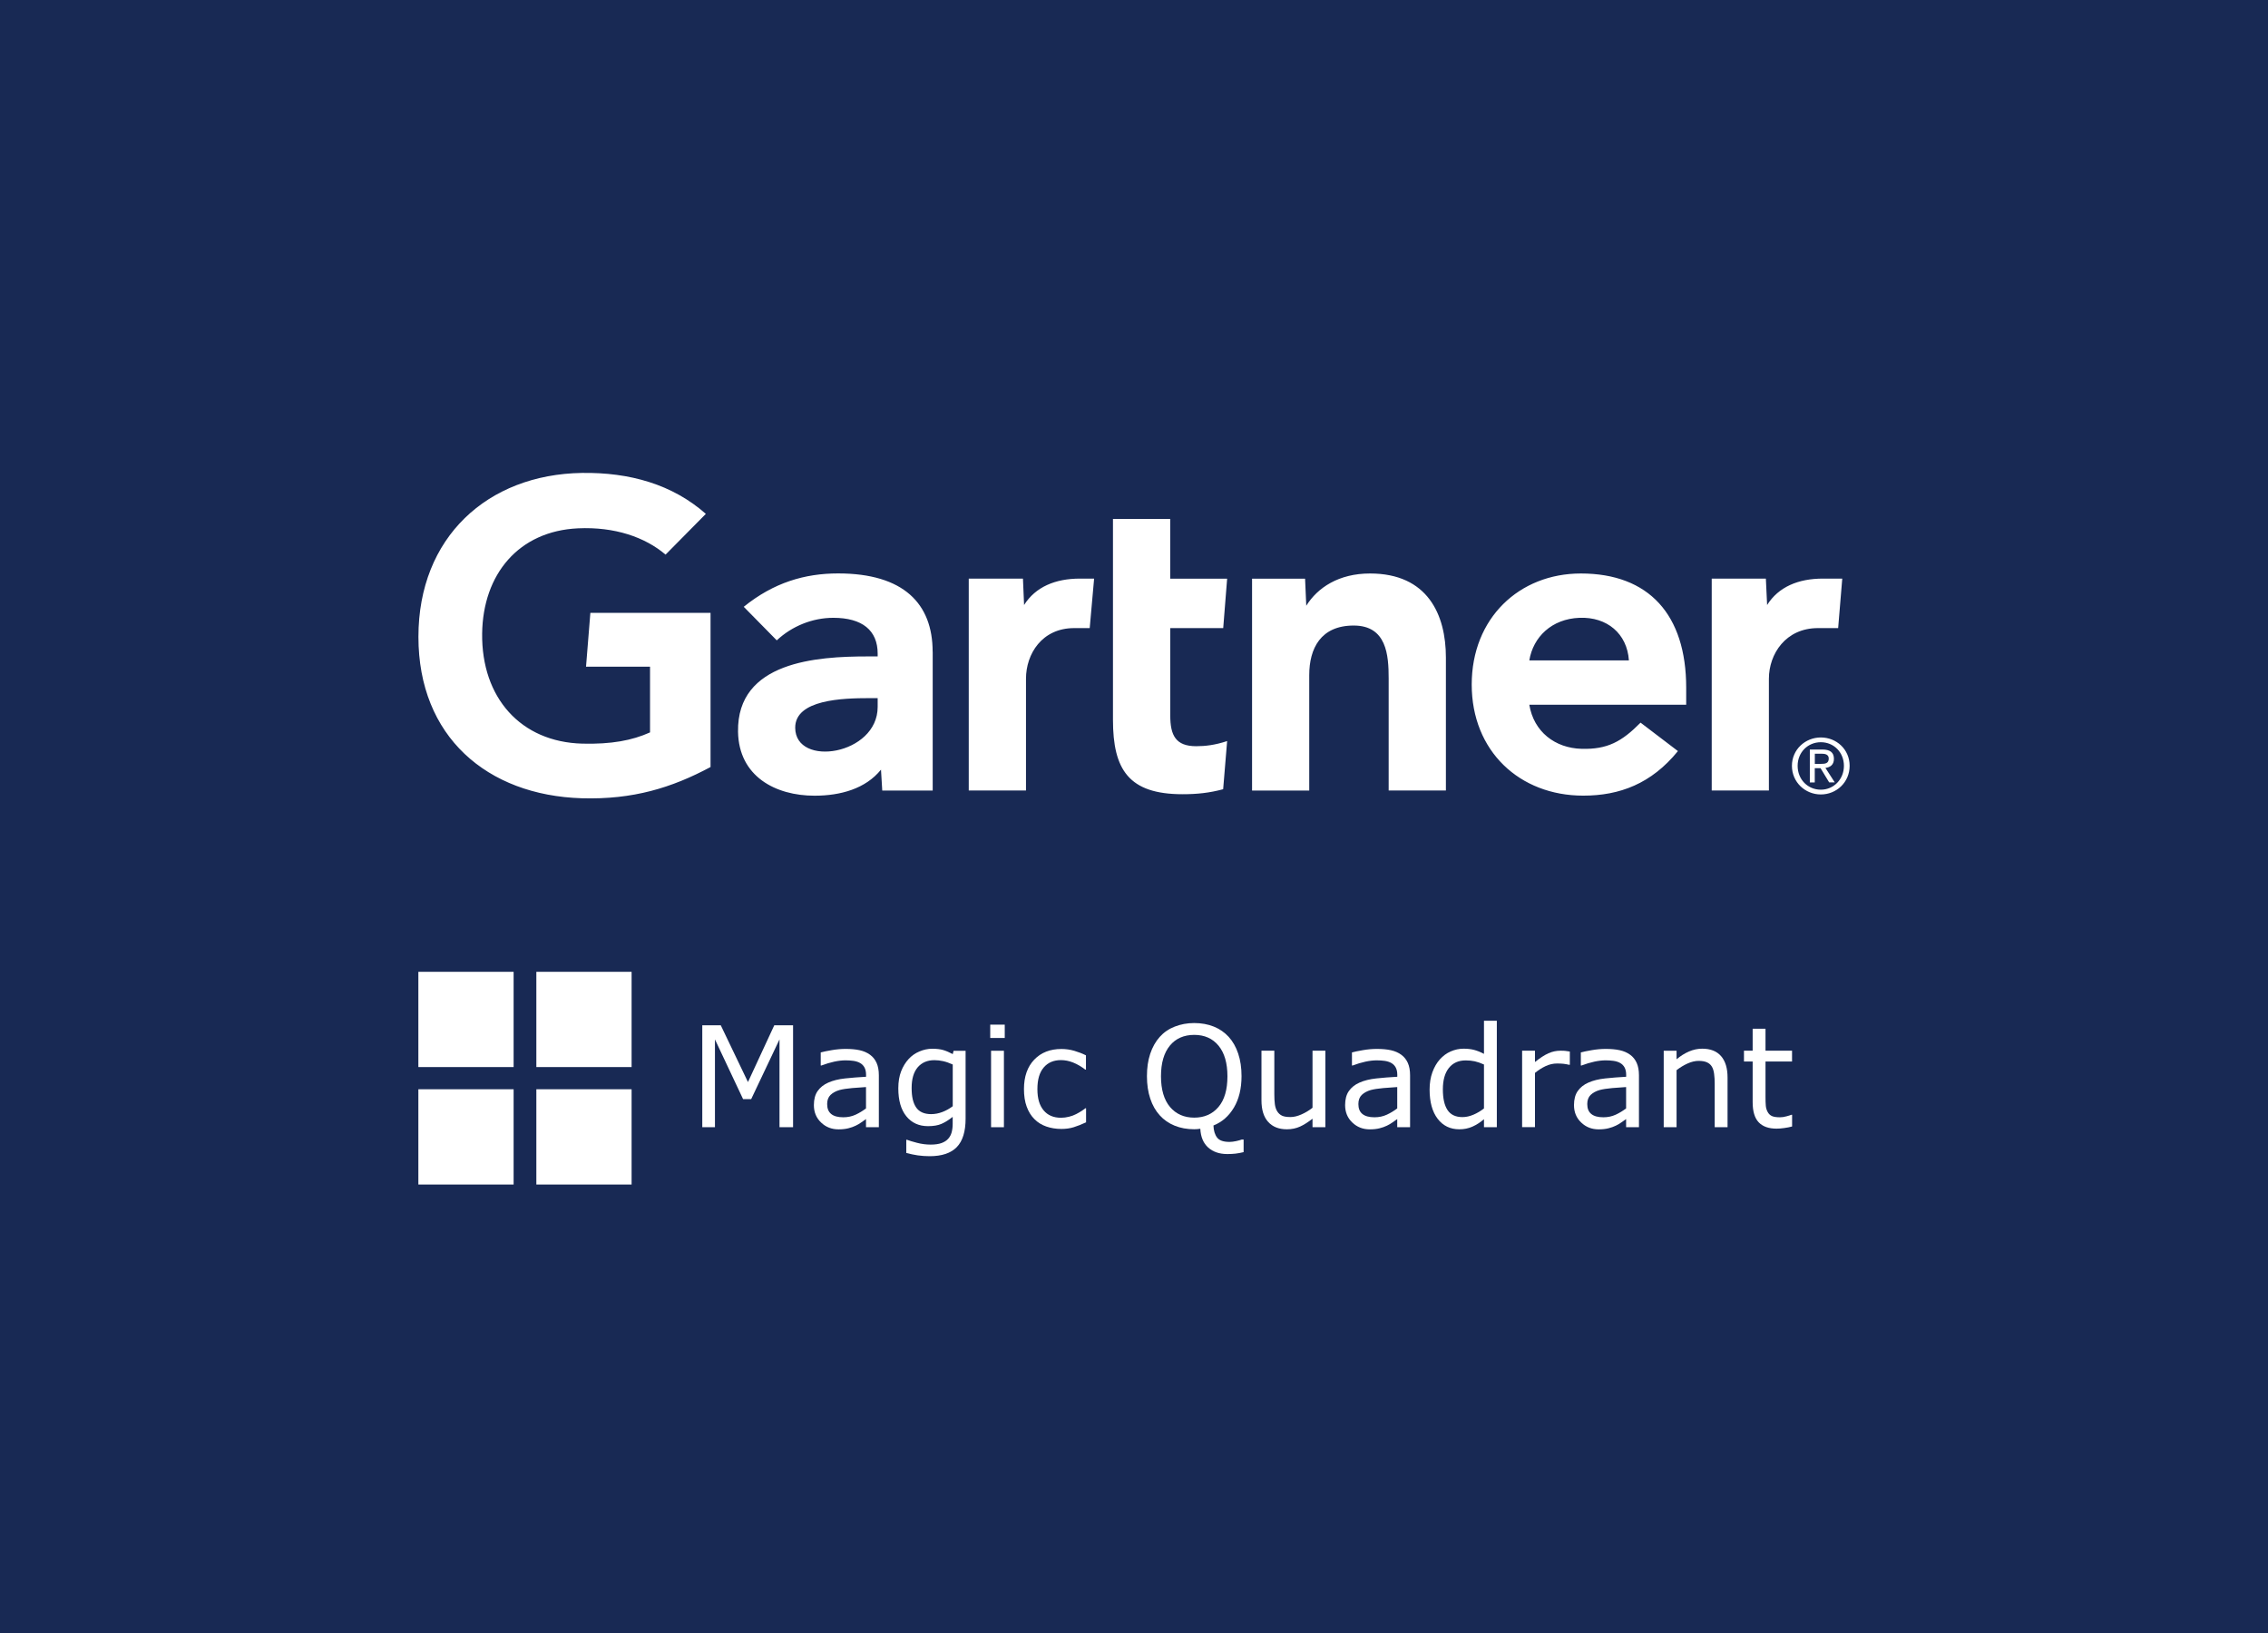 <?xml version="1.0" encoding="UTF-8"?>
<svg id="Calque_1" data-name="Calque 1" xmlns="http://www.w3.org/2000/svg" viewBox="0 0 381.21 274.47">
  <defs>
    <style>
      .cls-1 {
        fill: #182954;
      }

      .cls-2 {
        fill: #fff;
      }
    </style>
  </defs>
  <rect class="cls-1" width="381.21" height="274.47"/>
  <g id="g3343">
    <path id="path3345" class="cls-2" d="M309.65,97.26l-.69,8.31h-3.4c-5.42,0-8.24,4.35-8.24,8.51v18.78h-9.61v-35.61h9.1l.21,4.44c1.91-3.05,5.25-4.44,9.37-4.44h3.26ZM243.03,132.86h-9.62v-18.82c0-3.94-.34-8.9-5.88-8.9s-7.47,3.85-7.47,8.34v19.39h-9.61v-35.61h8.91l.2,4.55c1.91-3.05,5.47-5.42,10.72-5.42,9.69,0,12.75,6.92,12.75,14.12v22.36ZM206.26,124.55l-.67,8.1c-2.31.62-4.35.84-6.83.84-9.06,0-11.69-4.16-11.69-12.51v-33.76h9.62v10.04h9.57l-.66,8.31h-8.9v14.69c0,3.35.92,5.16,4.36,5.16,1.49,0,3.16-.18,5.22-.87M183.9,97.26l-.74,8.31h-2.61c-5.41,0-8.1,4.34-8.1,8.51v18.78h-9.62v-35.61h9.11l.19,4.44c1.92-3.05,5.26-4.44,9.39-4.44h2.39ZM119.43,128.92c-6.52,3.49-13.04,5.5-21.64,5.25-15.95-.49-27.46-10.39-27.46-27.13s11.62-27.3,27.47-27.55c8.03-.12,15.22,1.92,20.84,6.88l-6.77,6.85c-3.48-2.96-8.59-4.7-14.71-4.42-9.98.46-15.99,7.71-16.12,17.68-.13,10.8,6.49,18.24,16.84,18.51,4.87.12,8.36-.53,11.38-1.89v-11.04h-10.76l.73-9.05h20.2v25.91ZM283.42,118.45h-26.37c.75,4.55,4.33,7.29,8.78,7.41,4.33.12,6.75-1.19,9.92-4.4l6.28,4.78c-4.46,5.49-9.81,7.49-15.91,7.49-10.72,0-18.75-7.5-18.75-18.67s7.99-18.67,18.35-18.67c11.42,0,17.7,6.92,17.7,19.2v2.86ZM273.79,111c-.3-4.5-3.67-7.34-8.31-7.16-4.67.18-7.78,3.22-8.43,7.16h16.73ZM156.77,109.55v23.32h-8.48l-.21-3.51c-2.6,3.22-6.82,4.38-11.17,4.38-6.55,0-12.73-3.23-12.86-10.75-.2-11.82,13.3-12.66,21.78-12.66h1.69v-.47c0-3.91-2.59-6.02-7.46-6.02-3.5,0-6.95,1.4-9.5,3.79l-5.55-5.64c5.04-4.08,10.28-5.61,15.86-5.61,11.03,0,15.89,5.1,15.89,13.16M147.52,117.34h-1.34c-4.55,0-12.55.23-12.52,4.99.04,6.71,13.86,4.58,13.86-3.51v-1.48ZM302.15,128.72c0-2.27,1.71-3.97,3.9-3.97s3.88,1.71,3.88,3.97-1.71,4.01-3.88,4.01-3.9-1.7-3.9-4.01M306.05,133.53c2.61,0,4.84-2.03,4.84-4.81s-2.23-4.77-4.84-4.77-4.86,2.02-4.86,4.77,2.23,4.81,4.86,4.81M305.04,129.11h.96l1.45,2.39h.94l-1.57-2.43c.81-.1,1.43-.53,1.43-1.52,0-1.09-.65-1.57-1.95-1.57h-2.1v5.53h.83v-2.39ZM305.04,128.39v-1.71h1.14c.58,0,1.2.13,1.2.81,0,.85-.63.9-1.34.9h-1Z"/>
  </g>
  <g>
    <path class="cls-2" d="M133.3,189.46h-2.28v-14.76l-4.76,10.04h-1.36l-4.73-10.04v14.76h-2.13v-17.13h3.11l4.57,9.54,4.42-9.54h3.16v17.13Z"/>
    <path class="cls-2" d="M147.71,189.46h-2.15v-1.37c-.19.13-.45.31-.78.55-.33.23-.64.42-.95.56-.36.18-.77.32-1.24.44-.47.12-1.02.18-1.64.18-1.16,0-2.14-.38-2.94-1.15-.81-.77-1.21-1.74-1.21-2.93,0-.97.21-1.76.63-2.36.42-.6,1.01-1.08,1.79-1.42.78-.35,1.72-.58,2.82-.7s2.27-.21,3.53-.28v-.33c0-.49-.09-.9-.26-1.22s-.42-.58-.74-.76c-.31-.18-.67-.29-1.1-.36-.43-.06-.88-.09-1.35-.09-.57,0-1.2.07-1.9.22-.7.15-1.42.37-2.16.65h-.11v-2.2c.42-.12,1.03-.24,1.83-.38.8-.14,1.58-.21,2.36-.21.9,0,1.69.07,2.36.22.67.15,1.25.4,1.74.76.48.35.85.81,1.1,1.37.25.56.38,1.25.38,2.08v8.72ZM145.56,186.29v-3.58c-.66.04-1.44.1-2.33.17-.89.08-1.6.19-2.12.33-.62.18-1.12.45-1.51.82-.38.37-.57.88-.57,1.54,0,.74.22,1.29.67,1.66s1.12.56,2.04.56c.76,0,1.45-.15,2.08-.44s1.21-.65,1.75-1.06Z"/>
    <path class="cls-2" d="M162.3,188c0,2.18-.49,3.78-1.48,4.8s-2.51,1.53-4.57,1.53c-.68,0-1.35-.05-2-.14-.65-.1-1.29-.23-1.92-.41v-2.21h.12c.35.14.91.31,1.68.51.77.2,1.53.3,2.3.3s1.35-.09,1.83-.26c.48-.18.86-.42,1.13-.74.27-.3.46-.66.57-1.08.11-.42.17-.89.17-1.41v-1.17c-.65.52-1.28.91-1.87,1.17-.59.26-1.35.39-2.27.39-1.53,0-2.75-.55-3.65-1.66-.9-1.11-1.35-2.67-1.35-4.69,0-1.1.16-2.06.47-2.86.31-.8.73-1.49,1.27-2.08.5-.54,1.1-.97,1.82-1.27.71-.3,1.42-.45,2.13-.45.74,0,1.37.07,1.87.22.5.15,1.03.38,1.59.68l.14-.55h2.02v11.39ZM160.14,185.93v-7.01c-.58-.26-1.11-.45-1.6-.56-.49-.11-.99-.17-1.48-.17-1.19,0-2.12.4-2.81,1.2-.68.8-1.02,1.96-1.02,3.47s.25,2.53.76,3.28c.51.74,1.35,1.12,2.52,1.12.63,0,1.26-.12,1.89-.36.63-.24,1.21-.57,1.74-.97Z"/>
    <path class="cls-2" d="M168.88,174.46h-2.44v-2.24h2.44v2.24ZM168.74,189.46h-2.16v-12.85h2.16v12.85Z"/>
    <path class="cls-2" d="M182.52,188.65c-.72.34-1.41.61-2.05.81s-1.34.29-2.06.29c-.93,0-1.78-.14-2.55-.41-.77-.27-1.44-.68-1.99-1.24-.56-.55-.99-1.25-1.3-2.09-.31-.84-.46-1.83-.46-2.96,0-2.1.58-3.75,1.73-4.95,1.15-1.2,2.68-1.79,4.57-1.79.74,0,1.46.1,2.17.31.71.21,1.36.46,1.95.76v2.4h-.11c-.66-.51-1.34-.91-2.04-1.19s-1.39-.41-2.05-.41c-1.23,0-2.19.41-2.9,1.24s-1.06,2.03-1.06,3.63.35,2.74,1.04,3.57c.69.83,1.67,1.25,2.93,1.25.44,0,.88-.06,1.33-.17.45-.11.86-.26,1.22-.45.31-.16.61-.33.89-.51.28-.18.49-.34.66-.47h.11v2.38Z"/>
    <path class="cls-2" d="M209.02,193.65c-.46.11-.91.2-1.36.25-.45.05-.91.07-1.37.07-1.33,0-2.41-.37-3.22-1.1s-1.25-1.78-1.32-3.15c-.18.03-.36.05-.53.06-.17.01-.34.02-.5.02-1.2,0-2.3-.2-3.28-.6-.99-.4-1.82-.98-2.51-1.74s-1.22-1.69-1.59-2.8c-.37-1.1-.56-2.37-.56-3.78s.18-2.65.55-3.76.9-2.06,1.61-2.85c.67-.75,1.51-1.33,2.51-1.72s2.09-.6,3.27-.6,2.33.2,3.31.6c.98.4,1.81.98,2.49,1.72.7.77,1.23,1.71,1.6,2.82.37,1.11.56,2.37.56,3.78,0,2.09-.43,3.86-1.28,5.29-.85,1.43-2,2.44-3.44,3.01.03.87.24,1.55.62,2.04s1.08.72,2.09.72c.31,0,.69-.05,1.12-.14.43-.1.74-.18.93-.26h.31v2.09ZM206.31,180.9c0-2.22-.5-3.94-1.5-5.15-1-1.21-2.36-1.81-4.08-1.81s-3.11.6-4.1,1.81c-.99,1.21-1.49,2.92-1.49,5.15s.51,3.97,1.52,5.16c1.01,1.19,2.37,1.79,4.07,1.79s3.06-.6,4.07-1.79c1.01-1.19,1.51-2.91,1.51-5.16Z"/>
    <path class="cls-2" d="M222.77,189.46h-2.16v-1.43c-.73.57-1.43,1.02-2.09,1.32s-1.4.46-2.21.46c-1.35,0-2.4-.41-3.15-1.24-.75-.82-1.13-2.03-1.13-3.63v-8.34h2.16v7.32c0,.65.03,1.21.09,1.67.06.46.19.86.39,1.19.21.34.48.58.81.74s.81.23,1.44.23c.56,0,1.17-.15,1.83-.44.66-.29,1.28-.66,1.86-1.12v-9.59h2.16v12.85Z"/>
    <path class="cls-2" d="M237,189.46h-2.15v-1.37c-.19.13-.45.31-.78.55-.33.23-.64.42-.95.56-.36.18-.77.32-1.24.44-.47.12-1.02.18-1.64.18-1.16,0-2.14-.38-2.94-1.15-.81-.77-1.21-1.74-1.21-2.93,0-.97.21-1.76.63-2.36.42-.6,1.01-1.08,1.79-1.42.78-.35,1.72-.58,2.82-.7s2.27-.21,3.53-.28v-.33c0-.49-.09-.9-.26-1.22s-.42-.58-.74-.76c-.31-.18-.67-.29-1.1-.36-.43-.06-.88-.09-1.35-.09-.57,0-1.2.07-1.9.22-.7.15-1.42.37-2.16.65h-.11v-2.2c.42-.12,1.03-.24,1.83-.38.8-.14,1.58-.21,2.36-.21.9,0,1.69.07,2.36.22.67.15,1.25.4,1.74.76.48.35.85.81,1.1,1.37.25.56.38,1.25.38,2.08v8.72ZM234.85,186.29v-3.58c-.66.04-1.44.1-2.33.17-.89.08-1.6.19-2.12.33-.62.18-1.12.45-1.51.82-.38.37-.57.88-.57,1.54,0,.74.22,1.29.67,1.66s1.12.56,2.04.56c.76,0,1.45-.15,2.08-.44s1.21-.65,1.75-1.06Z"/>
    <path class="cls-2" d="M251.59,189.46h-2.16v-1.35c-.62.54-1.27.95-1.94,1.25s-1.41.45-2.2.45c-1.53,0-2.75-.59-3.65-1.77-.9-1.18-1.35-2.82-1.35-4.91,0-1.09.16-2.06.47-2.91.31-.85.73-1.58,1.26-2.17.52-.58,1.13-1.03,1.82-1.33s1.41-.46,2.16-.46c.67,0,1.27.07,1.79.21.52.14,1.07.36,1.64.66v-5.57h2.16v17.9ZM249.43,186.29v-7.37c-.58-.26-1.1-.44-1.56-.54-.46-.1-.96-.15-1.51-.15-1.21,0-2.15.42-2.83,1.27-.67.84-1.01,2.04-1.01,3.59s.26,2.69.78,3.48c.52.79,1.36,1.19,2.51,1.19.61,0,1.23-.14,1.86-.41.63-.27,1.22-.62,1.76-1.05Z"/>
    <path class="cls-2" d="M263.86,178.97h-.12c-.32-.08-.63-.13-.94-.17-.3-.03-.66-.05-1.08-.05-.67,0-1.31.15-1.93.44s-1.22.68-1.79,1.14v9.12h-2.16v-12.85h2.16v1.9c.86-.69,1.62-1.18,2.27-1.47s1.32-.43,2.01-.43c.38,0,.65,0,.82.03.17.02.42.06.76.11v2.22Z"/>
    <path class="cls-2" d="M275.47,189.46h-2.15v-1.37c-.19.13-.45.31-.78.55-.33.23-.64.42-.95.56-.36.18-.77.32-1.24.44-.47.12-1.02.18-1.64.18-1.16,0-2.14-.38-2.94-1.15-.81-.77-1.21-1.74-1.21-2.93,0-.97.21-1.76.63-2.36.42-.6,1.01-1.08,1.79-1.42.78-.35,1.72-.58,2.82-.7s2.27-.21,3.53-.28v-.33c0-.49-.09-.9-.26-1.22s-.42-.58-.74-.76c-.31-.18-.67-.29-1.1-.36-.43-.06-.88-.09-1.35-.09-.57,0-1.2.07-1.9.22-.7.15-1.42.37-2.16.65h-.11v-2.2c.42-.12,1.03-.24,1.83-.38.8-.14,1.58-.21,2.36-.21.9,0,1.69.07,2.36.22.67.15,1.25.4,1.74.76.48.35.85.81,1.1,1.37.25.56.38,1.25.38,2.08v8.72ZM273.32,186.29v-3.58c-.66.04-1.44.1-2.33.17-.89.08-1.6.19-2.12.33-.62.18-1.12.45-1.51.82-.38.37-.57.88-.57,1.54,0,.74.22,1.29.67,1.66s1.12.56,2.04.56c.76,0,1.45-.15,2.08-.44s1.21-.65,1.75-1.06Z"/>
    <path class="cls-2" d="M290.37,189.46h-2.16v-7.32c0-.59-.03-1.14-.1-1.66-.07-.52-.2-.92-.38-1.21-.19-.32-.47-.56-.83-.72-.36-.16-.83-.24-1.4-.24s-1.21.15-1.85.44c-.64.29-1.26.66-1.85,1.12v9.59h-2.16v-12.85h2.16v1.43c.67-.56,1.37-1,2.09-1.31s1.46-.47,2.22-.47c1.39,0,2.45.42,3.17,1.25.73.84,1.09,2.04,1.09,3.61v8.34Z"/>
    <path class="cls-2" d="M301.21,189.34c-.41.11-.85.2-1.33.26-.48.07-.91.1-1.28.1-1.31,0-2.31-.35-2.99-1.06s-1.02-1.84-1.02-3.39v-6.83h-1.46v-1.82h1.46v-3.69h2.16v3.69h4.46v1.82h-4.46v5.85c0,.67.01,1.2.05,1.58.03.38.14.73.32,1.06.17.31.4.53.7.67.3.14.75.21,1.35.21.35,0,.72-.05,1.1-.16.38-.1.66-.19.83-.26h.12v1.94Z"/>
  </g>
  <rect class="cls-2" x="70.32" y="163.34" width="16.01" height="16.01"/>
  <rect class="cls-2" x="90.15" y="163.34" width="16.01" height="16.01"/>
  <rect class="cls-2" x="70.32" y="183.08" width="16.01" height="16.01"/>
  <rect class="cls-2" x="90.15" y="183.08" width="16.01" height="16.01"/>
</svg>
